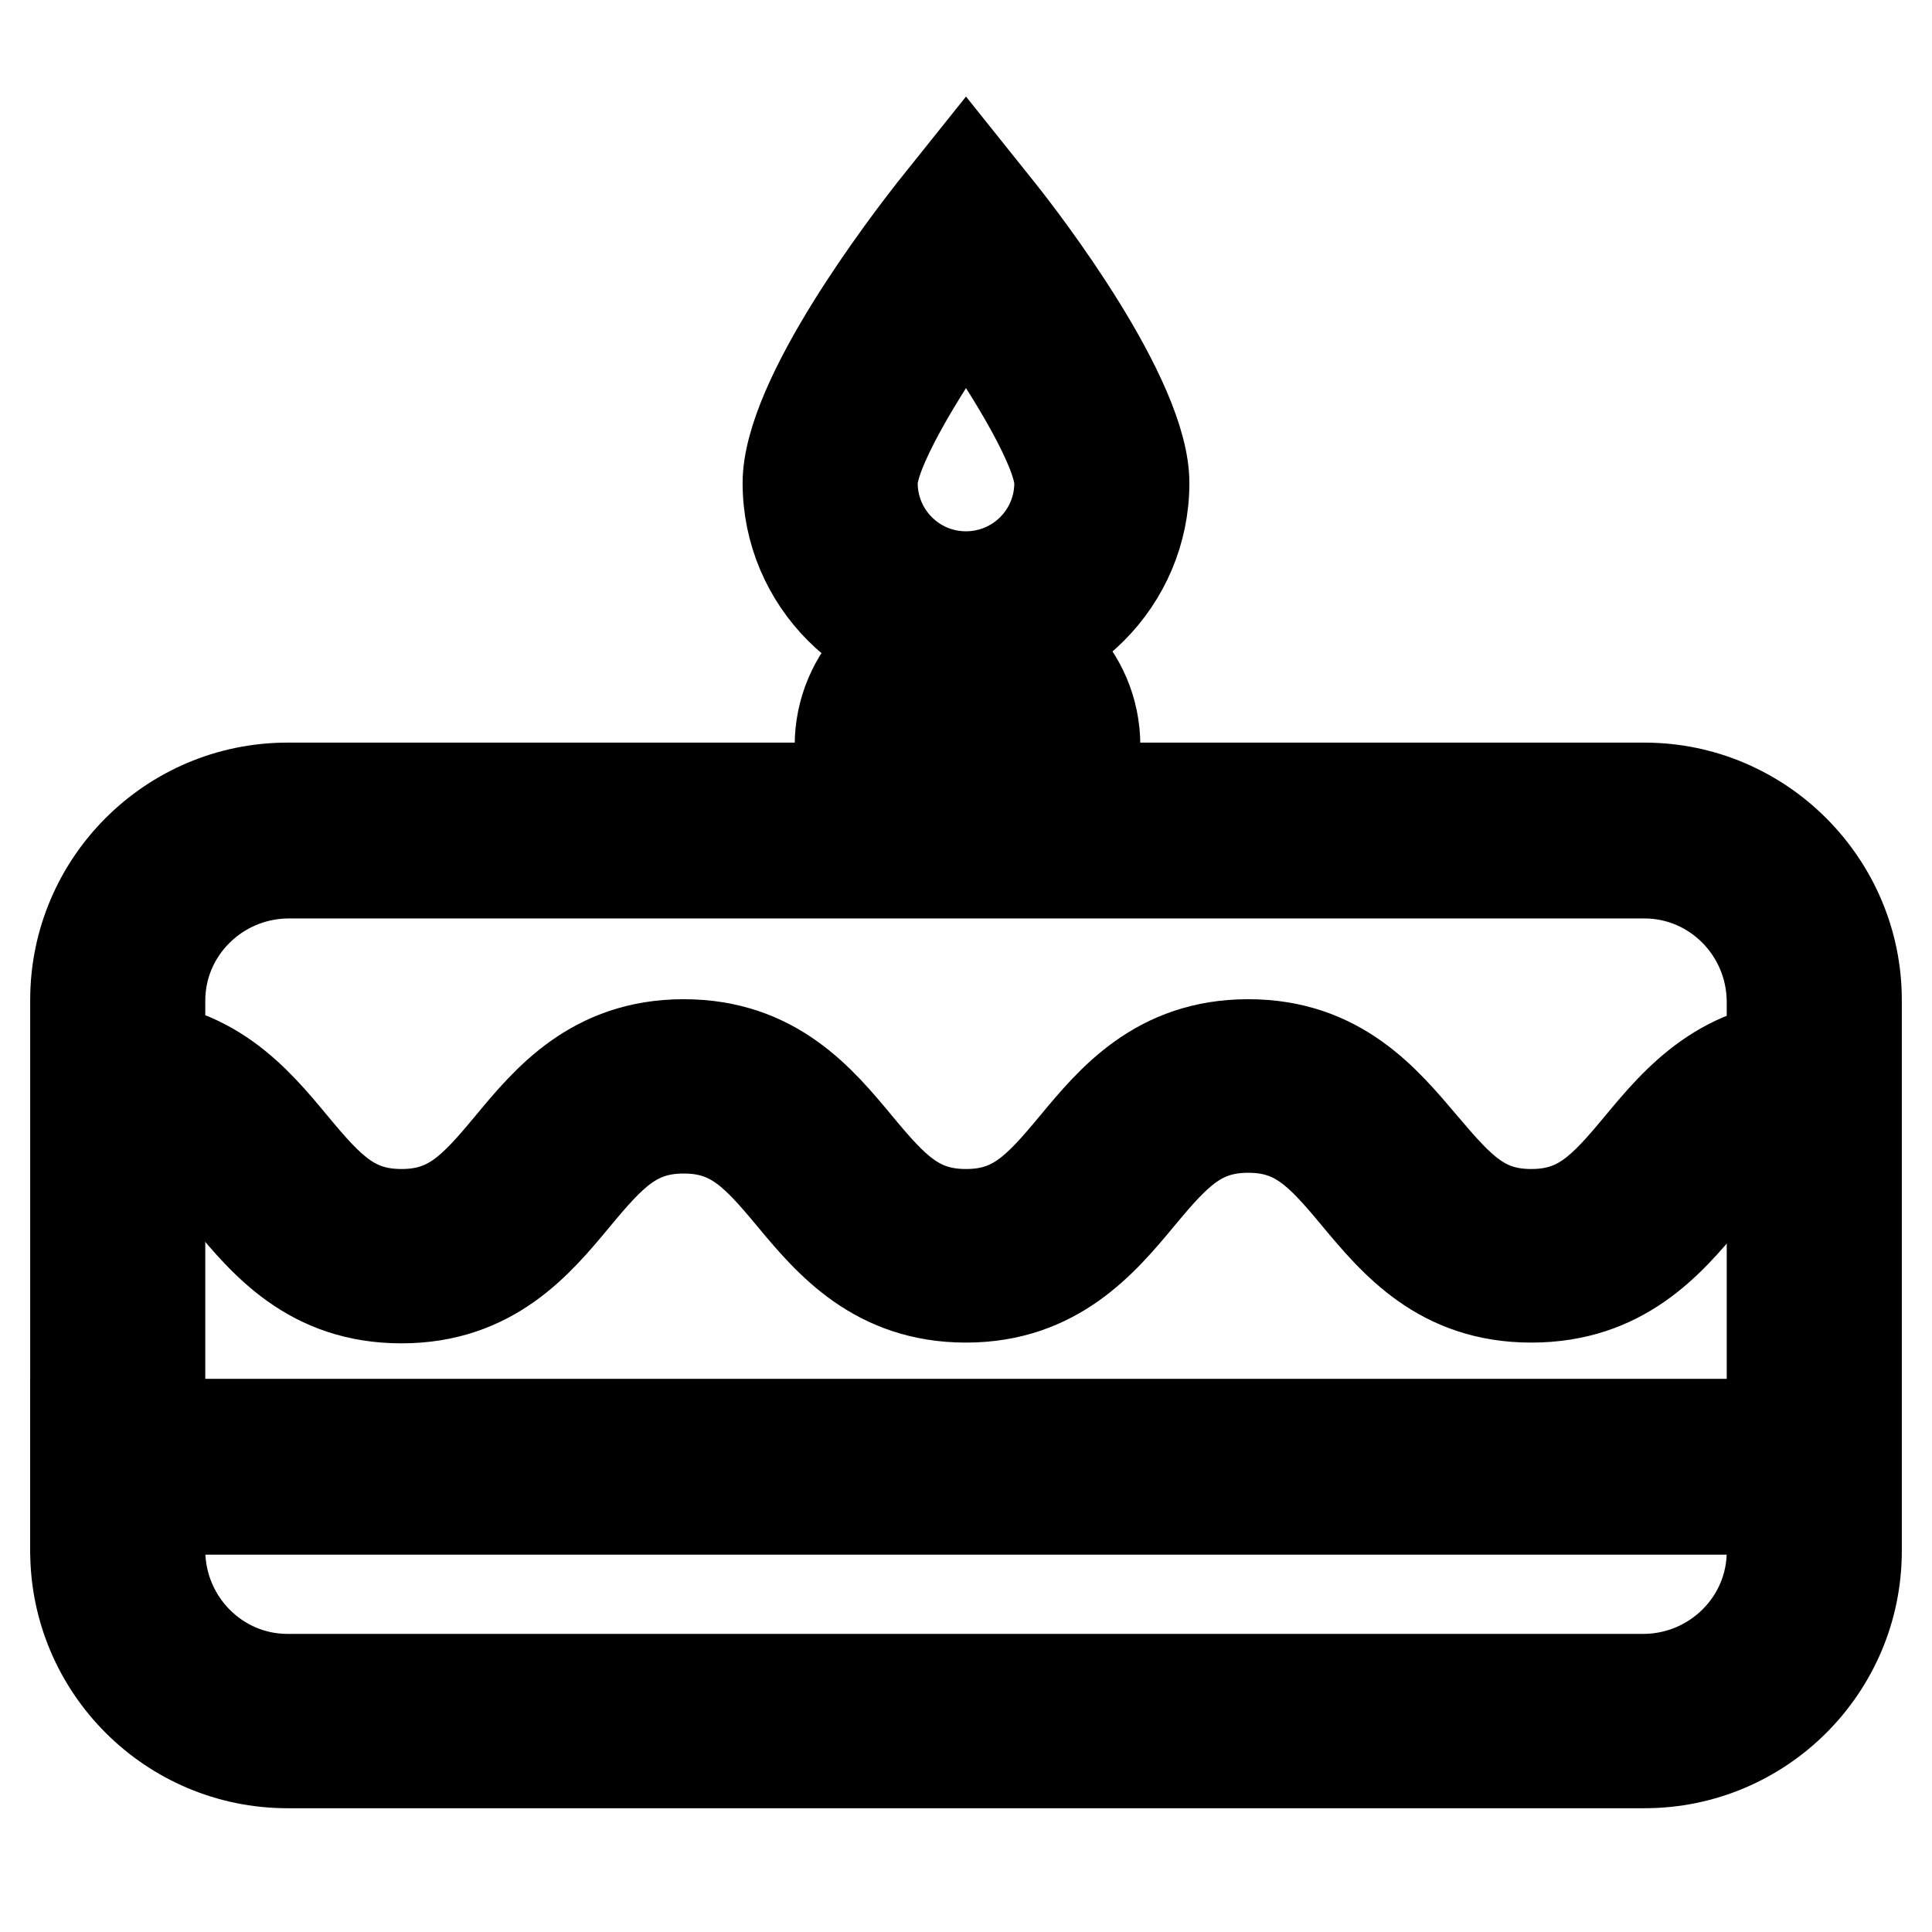 <?xml version="1.0" encoding="utf-8"?>
<!-- Svg Vector Icons : http://www.onlinewebfonts.com/icon -->
<!DOCTYPE svg PUBLIC "-//W3C//DTD SVG 1.1//EN" "http://www.w3.org/Graphics/SVG/1.1/DTD/svg11.dtd">
<svg version="1.1" xmlns="http://www.w3.org/2000/svg" xmlns:xlink="http://www.w3.org/1999/xlink" x="0px" y="0px" viewBox="0 0 256 256" enable-background="new 0 0 256 256" xml:space="preserve">
<g> <path stroke-width="12" fill-opacity="0" stroke="#000000"  d="M217.9,115.7c9.3,0,16.8,7.6,16.9,16.9v73c0,9.3-7.6,16.8-16.9,16.9H38.1c-9.3,0-16.8-7.6-16.9-16.9v-73 c0-9.3,7.6-16.8,16.9-16.9H217.9 M217.9,104.4H38.1c-15.5,0-28.1,12.6-28.1,28.1v73c0,15.5,12.6,28.1,28.1,28.1h179.8 c15.5,0,28.1-12.6,28.1-28.1v-73C246,117.1,233.4,104.4,217.9,104.4z"/> <path stroke-width="12" fill-opacity="0" stroke="#000000"  d="M202.9,171.9c-12,0-18.1-7.3-23.1-13.3c-4.9-5.9-8-9.2-14.4-9.2c-6.4,0-9.5,3.3-14.4,9.2 c-4.9,5.9-11.1,13.3-23,13.3s-18.1-7.3-23-13.2c-4.9-5.9-8-9.2-14.4-9.2s-9.5,3.3-14.4,9.2c-4.9,5.9-11,13.3-23,13.3 s-18.1-7.3-23-13.2c-4.9-5.9-8-9.2-14.4-9.2v-11.2c12,0,18.1,7.4,23,13.3c4.9,5.9,8,9.2,14.4,9.2s9.5-3.3,14.4-9.2 c4.9-5.9,11-13.3,23-13.3s18.1,7.4,23,13.3c4.9,5.9,8,9.2,14.4,9.2c6.4,0,9.5-3.3,14.4-9.2c4.9-5.9,11-13.3,23-13.3 c12,0,18.1,7.4,23.1,13.3s8,9.2,14.4,9.2s9.5-3.3,14.4-9.2c4.9-5.9,11.1-13.3,23.1-13.3v11.2c-6.4,0-9.5,3.3-14.4,9.2 S214.9,171.9,202.9,171.9L202.9,171.9z M128,87.6c-13,0-23.6-10.6-23.6-23.6c0-11.3,16-32,19.2-36.1l4.4-5.5l4.4,5.5 c3.2,4,19.2,24.8,19.2,36.1C151.6,77,141,87.6,128,87.6L128,87.6z M128,40.7c-6.5,9.1-12.4,19.2-12.4,23.3 c0,6.8,5.5,12.4,12.4,12.4c6.8,0,12.4-5.5,12.4-12.4C140.4,59.9,134.5,49.8,128,40.7L128,40.7z"/> <path stroke-width="12" fill-opacity="0" stroke="#000000"  d="M144.9,104.4h-11.2v-5.6c0-3.1-2.5-5.6-5.6-5.6c-3.1,0-5.6,2.5-5.6,5.6c0,0,0,0,0,0v5.6h-11.2v-5.6 c0-9.3,7.5-16.9,16.9-16.9c9.3,0,16.9,7.5,16.9,16.9V104.4z M10,188.7h230.4V200H10V188.7z"/></g>
</svg>